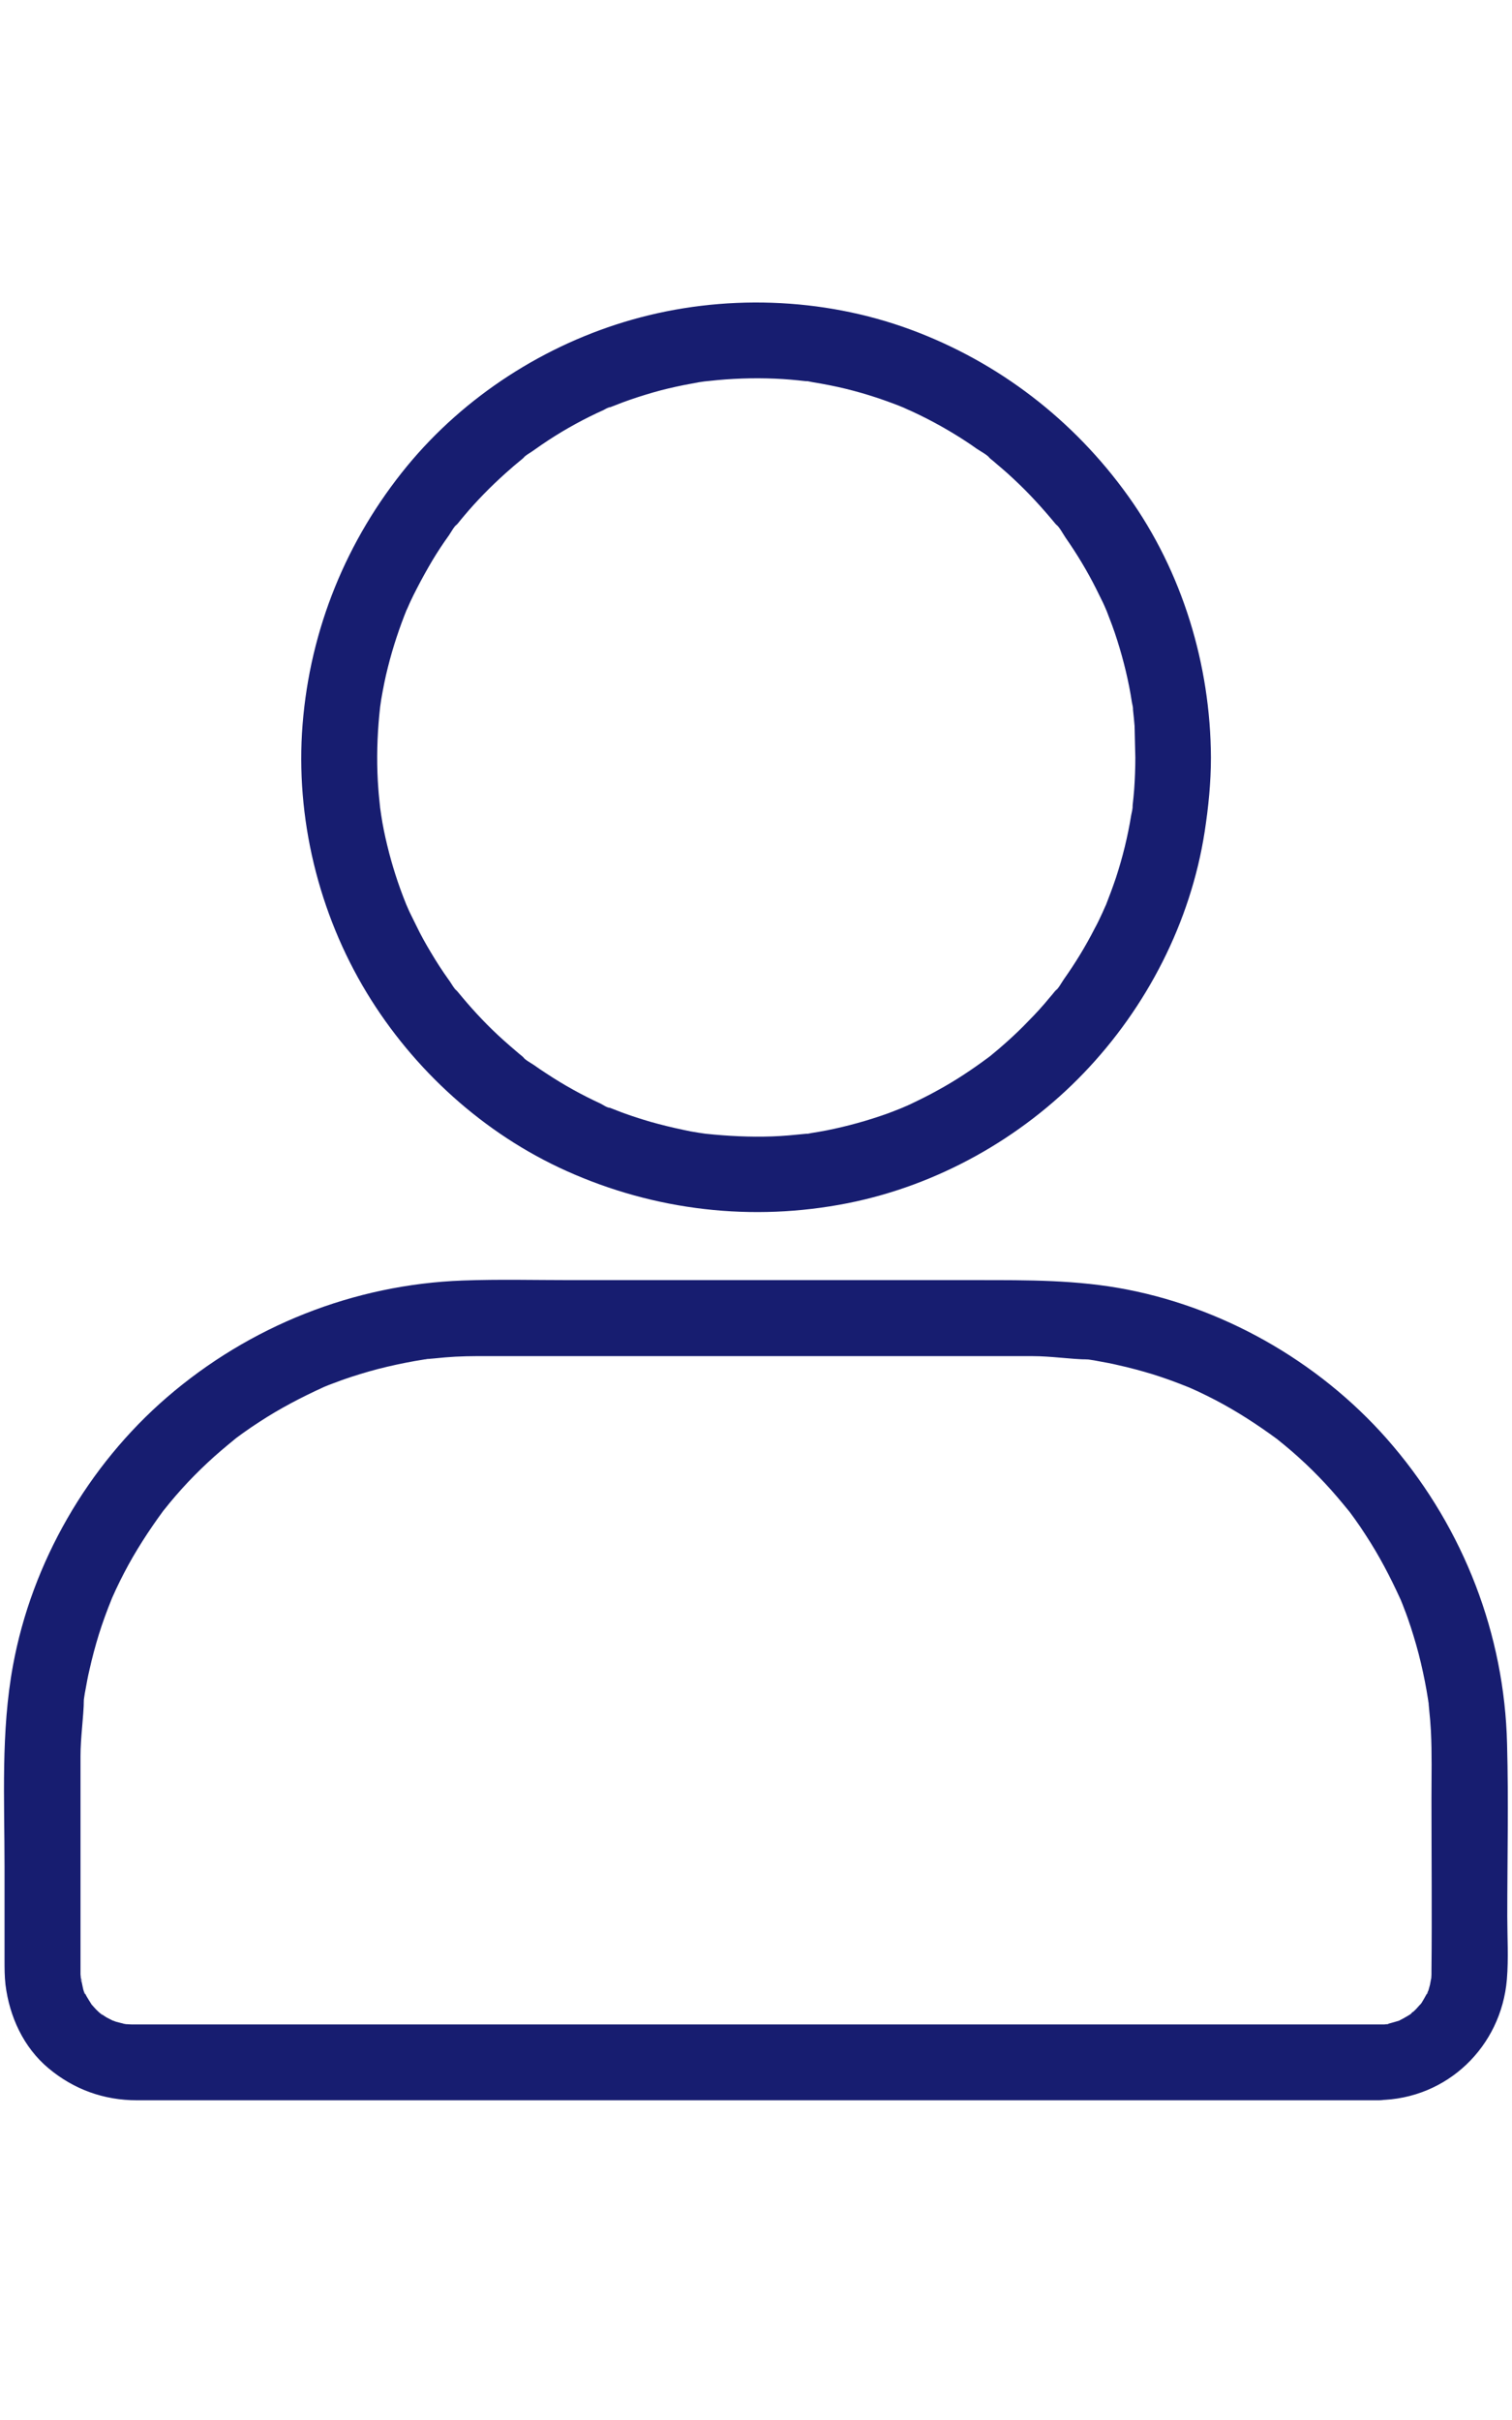 <svg width="50" height="80" viewBox="0 0 50 80" fill="none" xmlns="http://www.w3.org/2000/svg">
<path d="M37.544 25.043C37.544 25.393 37.531 25.743 37.506 26.093C37.494 26.268 37.475 26.437 37.456 26.612C37.444 26.718 37.481 26.943 37.456 26.618C37.462 26.724 37.425 26.856 37.406 26.956C37.294 27.649 37.125 28.337 36.906 29.006C36.8 29.324 36.681 29.637 36.562 29.943C36.456 30.212 36.681 29.687 36.556 29.949C36.525 30.024 36.487 30.099 36.456 30.174C36.375 30.349 36.294 30.524 36.2 30.693C35.9 31.281 35.556 31.843 35.175 32.381C35.094 32.499 35 32.687 34.881 32.774C35.1 32.606 34.95 32.687 34.875 32.781C34.825 32.843 34.775 32.906 34.719 32.968C34.494 33.243 34.256 33.506 34.006 33.756C33.781 33.993 33.544 34.218 33.3 34.437C33.175 34.543 33.056 34.656 32.931 34.756C32.869 34.806 32.806 34.862 32.744 34.912C32.7 34.943 32.656 34.981 32.612 35.012C32.756 34.899 32.775 34.887 32.669 34.968C32.138 35.362 31.594 35.724 31.019 36.037C30.731 36.199 30.438 36.343 30.137 36.487C30.062 36.524 29.988 36.556 29.913 36.587C29.644 36.706 30.175 36.481 29.906 36.593C29.725 36.668 29.544 36.737 29.363 36.806C28.7 37.043 28.025 37.231 27.337 37.368C27.169 37.399 27 37.431 26.831 37.456C26.756 37.468 26.656 37.499 26.575 37.493C26.825 37.512 26.75 37.468 26.65 37.481C26.275 37.518 25.9 37.556 25.525 37.568C24.794 37.593 24.075 37.556 23.35 37.481C23.05 37.449 23.637 37.524 23.344 37.481C23.256 37.468 23.175 37.456 23.087 37.443C22.919 37.418 22.75 37.387 22.587 37.349C22.231 37.274 21.875 37.187 21.519 37.087C21.2 36.993 20.881 36.893 20.562 36.774C20.431 36.724 20.3 36.674 20.175 36.624C20.15 36.612 20.125 36.606 20.1 36.593C19.975 36.543 20 36.549 20.169 36.624C20.087 36.624 19.938 36.524 19.869 36.487C19.244 36.199 18.644 35.868 18.069 35.487C17.931 35.399 17.794 35.306 17.663 35.212C17.544 35.131 17.356 35.037 17.269 34.918C17.438 35.137 17.356 34.987 17.262 34.912C17.2 34.862 17.137 34.812 17.075 34.756C16.931 34.631 16.781 34.506 16.644 34.381C16.156 33.943 15.706 33.468 15.287 32.968C15.238 32.906 15.181 32.843 15.131 32.781C15.056 32.687 14.9 32.606 15.125 32.774C15.012 32.687 14.919 32.493 14.831 32.381C14.625 32.093 14.431 31.793 14.25 31.487C14.081 31.206 13.919 30.918 13.775 30.618C13.7 30.468 13.631 30.324 13.556 30.174C13.519 30.099 13.488 30.024 13.456 29.949C13.4 29.824 13.412 29.849 13.481 30.018C13.463 29.968 13.438 29.918 13.419 29.862C13.169 29.243 12.963 28.599 12.806 27.949C12.725 27.618 12.656 27.287 12.606 26.949C12.594 26.862 12.581 26.781 12.569 26.693C12.525 26.393 12.6 26.987 12.569 26.687C12.55 26.487 12.525 26.287 12.512 26.087C12.456 25.362 12.463 24.631 12.519 23.906C12.531 23.731 12.55 23.562 12.569 23.387C12.6 23.087 12.525 23.674 12.569 23.381C12.581 23.293 12.594 23.212 12.606 23.124C12.669 22.762 12.738 22.399 12.831 22.043C12.994 21.393 13.206 20.756 13.456 20.137C13.562 19.868 13.338 20.393 13.463 20.131C13.494 20.056 13.531 19.981 13.562 19.906C13.631 19.756 13.706 19.606 13.781 19.462C13.944 19.143 14.119 18.831 14.3 18.524C14.469 18.243 14.65 17.968 14.844 17.699C14.925 17.581 15.019 17.393 15.137 17.306C14.919 17.474 15.069 17.393 15.144 17.299C15.213 17.212 15.281 17.131 15.35 17.049C15.769 16.549 16.231 16.081 16.719 15.643C16.844 15.537 16.962 15.424 17.087 15.324C17.15 15.274 17.212 15.218 17.275 15.168C17.369 15.093 17.45 14.937 17.281 15.162C17.369 15.049 17.562 14.956 17.675 14.868C17.831 14.756 17.988 14.649 18.15 14.543C18.725 14.168 19.331 13.837 19.956 13.556C20.006 13.531 20.125 13.456 20.181 13.456C20.131 13.474 20.081 13.499 20.038 13.518C20.087 13.499 20.137 13.474 20.194 13.456C20.325 13.406 20.45 13.356 20.581 13.306C20.919 13.181 21.269 13.068 21.619 12.968C21.944 12.874 22.275 12.799 22.606 12.731C22.775 12.699 22.944 12.668 23.106 12.637C23.194 12.624 23.275 12.612 23.363 12.599C23.5 12.581 23.475 12.581 23.288 12.612L23.456 12.593C24.181 12.512 24.906 12.487 25.637 12.518C25.969 12.531 26.3 12.562 26.631 12.599C26.744 12.612 26.887 12.574 26.6 12.593C26.675 12.587 26.775 12.618 26.856 12.631C27.05 12.662 27.25 12.699 27.444 12.737C28.131 12.874 28.806 13.068 29.462 13.312C29.619 13.368 29.775 13.431 29.925 13.493C30.194 13.599 29.669 13.374 29.931 13.499C30.006 13.531 30.081 13.568 30.156 13.599C30.481 13.749 30.8 13.912 31.113 14.087C31.4 14.249 31.681 14.418 31.956 14.599C32.069 14.674 32.181 14.749 32.294 14.831C32.431 14.924 32.656 15.037 32.756 15.168C32.587 14.949 32.669 15.099 32.763 15.174C32.825 15.224 32.888 15.274 32.95 15.331C33.075 15.437 33.2 15.543 33.319 15.649C33.581 15.887 33.837 16.131 34.081 16.387C34.306 16.624 34.525 16.868 34.737 17.118C34.788 17.181 34.844 17.243 34.894 17.306C34.969 17.399 35.125 17.481 34.9 17.312C35.031 17.412 35.144 17.637 35.237 17.774C35.612 18.312 35.956 18.881 36.25 19.468C36.325 19.618 36.394 19.762 36.469 19.912C36.506 19.987 36.538 20.062 36.569 20.137C36.688 20.406 36.462 19.874 36.575 20.143C36.706 20.481 36.837 20.818 36.944 21.162C37.156 21.831 37.325 22.518 37.431 23.218C37.444 23.293 37.475 23.393 37.469 23.474C37.494 23.156 37.456 23.381 37.469 23.481C37.487 23.656 37.506 23.824 37.519 23.999C37.525 24.343 37.538 24.693 37.544 25.043C37.544 25.699 38.119 26.324 38.794 26.293C39.469 26.262 40.044 25.743 40.044 25.043C40.031 21.981 39.1 18.906 37.312 16.406C35.506 13.881 33.019 11.968 30.106 10.893C27.188 9.818 23.887 9.718 20.9 10.568C18.019 11.387 15.369 13.093 13.463 15.406C11.456 17.849 10.256 20.799 10.006 23.949C9.762 27.024 10.531 30.187 12.131 32.824C13.675 35.368 16 37.481 18.725 38.706C21.65 40.024 24.881 40.399 28.038 39.774C30.988 39.187 33.756 37.643 35.837 35.474C37.925 33.299 39.375 30.481 39.837 27.493C39.962 26.681 40.044 25.862 40.044 25.043C40.044 24.387 39.469 23.762 38.794 23.793C38.112 23.824 37.544 24.343 37.544 25.043Z" fill="#171D70"/>
<path d="M45.594 66.924C45.056 66.924 44.525 66.924 43.987 66.924C42.569 66.924 41.144 66.924 39.725 66.924C37.694 66.924 35.663 66.924 33.631 66.924C31.262 66.924 28.9 66.924 26.531 66.924C24.106 66.924 21.688 66.924 19.262 66.924C17.056 66.924 14.85 66.924 12.65 66.924C10.938 66.924 9.231 66.924 7.519 66.924C6.581 66.924 5.644 66.924 4.7 66.924C4.619 66.924 4.537 66.924 4.456 66.924C4.444 66.924 4.425 66.924 4.412 66.924C4.356 66.924 4.294 66.924 4.237 66.918C4.25 66.918 4.069 66.912 4.069 66.906C4.062 66.893 4.394 66.968 4.15 66.912C4.044 66.887 3.931 66.862 3.825 66.831C3.787 66.818 3.744 66.793 3.706 66.793C3.55 66.768 3.912 66.912 3.775 66.824C3.694 66.774 3.606 66.737 3.525 66.693C3.444 66.643 3.369 66.587 3.287 66.537C3.169 66.468 3.387 66.599 3.381 66.612C3.375 66.618 3.244 66.493 3.231 66.481C3.162 66.418 3.1 66.343 3.037 66.274C2.887 66.124 3.156 66.474 3.012 66.237C2.962 66.156 2.912 66.081 2.862 65.993C2.837 65.943 2.812 65.893 2.787 65.849C2.694 65.668 2.819 65.924 2.819 65.924C2.762 65.931 2.694 65.418 2.662 65.362C2.75 65.524 2.681 65.574 2.675 65.443C2.675 65.387 2.669 65.331 2.662 65.268C2.662 65.237 2.662 65.206 2.662 65.174C2.662 65.106 2.662 65.043 2.662 64.974C2.662 62.949 2.662 60.924 2.662 58.893C2.662 58.612 2.662 58.337 2.662 58.056C2.662 57.424 2.762 56.806 2.775 56.181C2.775 56.181 2.737 56.443 2.756 56.299C2.762 56.243 2.775 56.187 2.781 56.131C2.794 56.031 2.812 55.931 2.831 55.837C2.869 55.624 2.906 55.418 2.956 55.212C3.044 54.812 3.15 54.418 3.269 54.031C3.394 53.631 3.537 53.243 3.694 52.856C3.775 52.649 3.587 53.099 3.712 52.812C3.75 52.724 3.794 52.637 3.831 52.549C3.919 52.362 4.012 52.174 4.106 51.993C4.481 51.274 4.919 50.599 5.4 49.943C5.531 49.768 5.25 50.124 5.431 49.906C5.494 49.831 5.55 49.756 5.612 49.681C5.744 49.524 5.875 49.368 6.012 49.218C6.287 48.912 6.575 48.624 6.875 48.343C7.162 48.074 7.469 47.818 7.775 47.568C7.944 47.431 7.587 47.706 7.812 47.537C7.887 47.481 7.969 47.424 8.044 47.368C8.219 47.243 8.4 47.118 8.587 46.999C9.256 46.562 9.962 46.193 10.688 45.862C10.887 45.768 10.469 45.949 10.731 45.843C10.819 45.806 10.912 45.768 11 45.737C11.206 45.656 11.419 45.581 11.631 45.512C12.019 45.387 12.406 45.274 12.806 45.181C13.206 45.087 13.613 45.006 14.019 44.943C14.062 44.937 14.144 44.912 14.188 44.918C14.194 44.918 13.925 44.949 14.069 44.937C14.169 44.924 14.269 44.912 14.369 44.906C14.6 44.881 14.831 44.862 15.062 44.849C15.537 44.824 16.019 44.831 16.494 44.831H21.762H28.919H33.775H34.144C34.763 44.831 35.375 44.931 35.987 44.943C35.987 44.943 35.725 44.906 35.869 44.924C35.925 44.931 35.981 44.943 36.038 44.949C36.138 44.962 36.237 44.981 36.331 44.999C36.544 45.037 36.75 45.074 36.956 45.124C37.356 45.212 37.75 45.318 38.138 45.437C38.538 45.562 38.925 45.706 39.312 45.862C39.519 45.943 39.069 45.756 39.356 45.881C39.444 45.918 39.531 45.962 39.619 45.999C39.806 46.087 39.994 46.181 40.175 46.274C40.894 46.649 41.569 47.087 42.225 47.568C42.4 47.699 42.044 47.418 42.263 47.599C42.337 47.662 42.413 47.718 42.487 47.781C42.644 47.912 42.8 48.043 42.95 48.181C43.256 48.456 43.544 48.743 43.825 49.043C44.094 49.331 44.35 49.637 44.6 49.943C44.737 50.112 44.462 49.756 44.631 49.981C44.688 50.056 44.744 50.137 44.8 50.212C44.925 50.387 45.05 50.568 45.169 50.756C45.606 51.424 45.975 52.131 46.306 52.856C46.4 53.056 46.219 52.637 46.325 52.899C46.362 52.987 46.4 53.081 46.431 53.168C46.513 53.374 46.587 53.587 46.656 53.799C46.781 54.187 46.894 54.574 46.987 54.974C47.081 55.374 47.163 55.781 47.225 56.187C47.231 56.231 47.256 56.312 47.25 56.356C47.25 56.362 47.219 56.093 47.231 56.237C47.244 56.337 47.256 56.437 47.263 56.537C47.288 56.768 47.306 56.999 47.319 57.231C47.356 57.968 47.337 58.706 47.337 59.443C47.337 61.349 47.356 63.256 47.337 65.162V65.274C47.337 65.318 47.312 65.656 47.331 65.449C47.35 65.243 47.3 65.562 47.288 65.612C47.281 65.637 47.206 65.931 47.188 65.924C47.169 65.924 47.312 65.693 47.231 65.812C47.212 65.843 47.194 65.887 47.175 65.924C47.125 66.018 47.069 66.112 47.013 66.206C46.994 66.237 46.962 66.268 46.944 66.306C46.869 66.443 47.106 66.137 46.987 66.243C46.919 66.306 46.862 66.387 46.794 66.449C46.763 66.481 46.731 66.506 46.706 66.531C46.694 66.537 46.688 66.549 46.675 66.556C46.594 66.624 46.594 66.624 46.675 66.562C46.756 66.506 46.706 66.487 46.675 66.562C46.631 66.593 46.587 66.624 46.538 66.649C46.456 66.699 46.375 66.743 46.288 66.787C46.044 66.918 46.456 66.743 46.244 66.806C46.15 66.831 46.062 66.862 45.962 66.887C45.919 66.899 45.881 66.906 45.837 66.912C45.594 66.968 45.925 66.893 45.919 66.906C45.925 66.931 45.631 66.924 45.594 66.924C44.938 66.931 44.312 67.493 44.344 68.174C44.375 68.843 44.894 69.437 45.594 69.424C47.85 69.393 49.644 67.662 49.831 65.431C49.888 64.743 49.844 64.037 49.844 63.349C49.844 61.449 49.888 59.549 49.837 57.649C49.75 54.031 48.406 50.568 46.075 47.812C43.85 45.174 40.669 43.293 37.281 42.631C35.625 42.306 33.981 42.318 32.306 42.318C30.163 42.318 28.012 42.318 25.869 42.318C23.544 42.318 21.219 42.318 18.887 42.318C17.694 42.318 16.5 42.287 15.306 42.331C11.7 42.462 8.25 43.837 5.519 46.193C2.906 48.449 1.056 51.649 0.431 55.049C0.025 57.243 0.15 59.499 0.15 61.718V64.787C0.15 65.062 0.15 65.331 0.181 65.606C0.312 66.662 0.775 67.681 1.606 68.374C2.444 69.074 3.437 69.431 4.531 69.431H5.406H9.269H15.213H22.319H29.769H36.625H42.069H45.181H45.587C46.244 69.431 46.869 68.856 46.837 68.181C46.812 67.493 46.294 66.924 45.594 66.924Z" fill="#171D70"/>
</svg>
